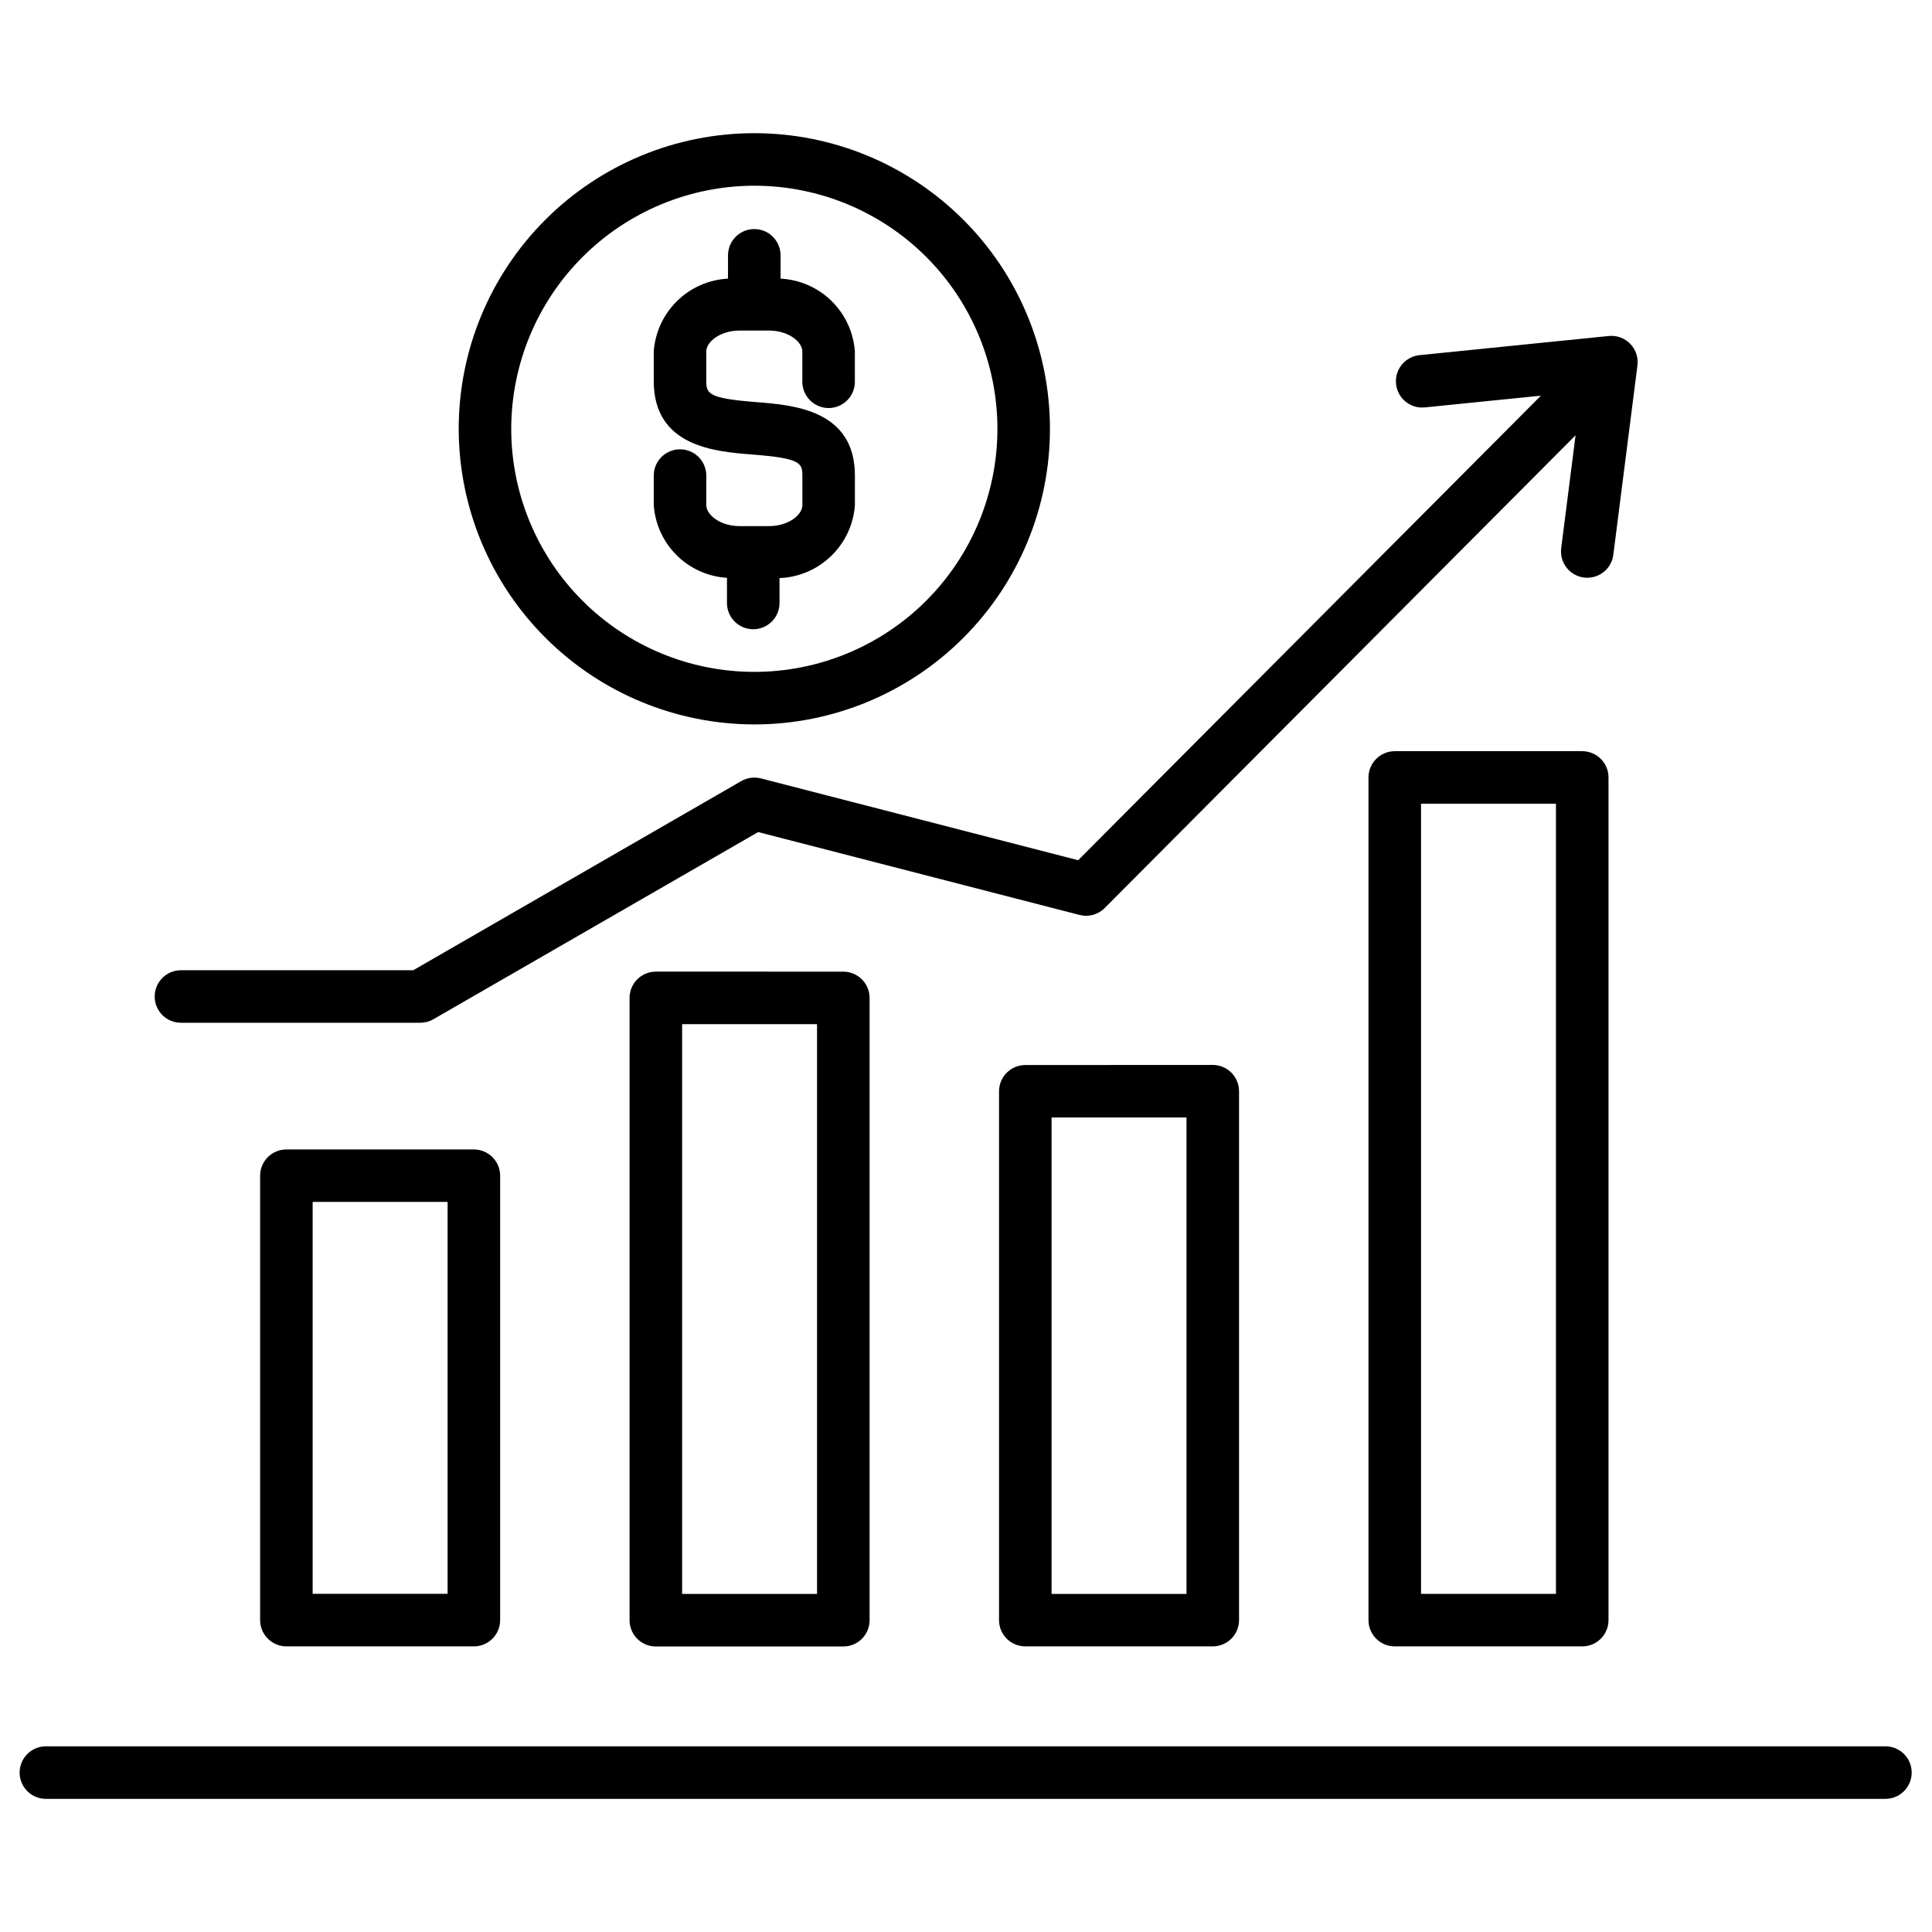 <svg width="2em" height="2em" viewBox="0 0 80 80" fill="currentcolor" xmlns="http://www.w3.org/2000/svg">
  <path d="M11.858 47.596C11.57 47.596 11.293 47.711 11.089 47.915C10.886 48.119 10.771 48.395 10.771 48.684V67.085C10.771 67.374 10.886 67.65 11.09 67.854C11.293 68.058 11.57 68.173 11.858 68.173H19.622C19.91 68.173 20.187 68.058 20.391 67.854C20.595 67.65 20.71 67.374 20.71 67.085V48.684C20.71 48.395 20.595 48.119 20.391 47.915C20.187 47.711 19.91 47.596 19.622 47.596L11.858 47.596ZM18.534 65.997H12.946V49.769H18.534L18.534 65.997ZM27.157 40.233V40.234C26.869 40.233 26.591 40.348 26.387 40.552C26.183 40.756 26.069 41.033 26.069 41.322V67.09V67.09C26.069 67.379 26.184 67.655 26.388 67.859C26.592 68.063 26.869 68.177 27.157 68.177H34.92C35.208 68.177 35.485 68.063 35.689 67.859C35.893 67.655 36.007 67.379 36.008 67.09V41.322C36.008 41.033 35.893 40.757 35.689 40.553C35.485 40.349 35.208 40.234 34.92 40.234L27.157 40.233ZM33.832 66.002H28.245V42.409H33.832V66.002ZM42.455 44.101C42.167 44.101 41.89 44.216 41.686 44.42C41.482 44.624 41.368 44.9 41.368 45.189V67.086C41.368 67.374 41.482 67.651 41.686 67.855C41.89 68.058 42.167 68.173 42.455 68.173H50.218C50.507 68.173 50.783 68.058 50.987 67.855C51.191 67.651 51.306 67.374 51.306 67.086V45.185C51.306 44.896 51.191 44.62 50.987 44.416C50.783 44.212 50.507 44.097 50.218 44.097L42.455 44.101ZM49.13 66.002H43.543V46.272H49.13V66.002ZM65.517 31.105H57.754C57.465 31.105 57.189 31.22 56.985 31.424C56.781 31.628 56.666 31.905 56.666 32.193V67.086C56.666 67.375 56.781 67.651 56.985 67.855C57.189 68.059 57.465 68.173 57.754 68.173H65.517C65.805 68.174 66.082 68.059 66.286 67.855C66.49 67.651 66.605 67.374 66.605 67.086V32.193C66.605 31.904 66.49 31.628 66.286 31.424C66.082 31.22 65.805 31.105 65.517 31.105ZM64.429 65.998H58.842V33.281H64.429L64.429 65.998ZM79.159 73.399C79.159 73.688 79.044 73.964 78.84 74.168C78.636 74.372 78.359 74.487 78.071 74.487H1.931C1.637 74.495 1.353 74.384 1.142 74.179C0.932 73.974 0.812 73.693 0.812 73.399C0.812 73.105 0.932 72.824 1.142 72.619C1.353 72.414 1.637 72.303 1.931 72.311H78.071C78.36 72.311 78.637 72.426 78.841 72.63C79.045 72.834 79.159 73.111 79.159 73.399ZM6.406 41.264C6.405 40.975 6.519 40.698 6.724 40.494C6.928 40.29 7.204 40.175 7.493 40.175H17.112L30.692 32.344C30.939 32.201 31.232 32.162 31.507 32.232L44.644 35.62L63.806 16.384L58.97 16.873C58.589 16.901 58.221 16.728 58 16.416C57.78 16.104 57.739 15.7 57.892 15.35C58.046 15 58.372 14.757 58.751 14.709L66.615 13.913C66.945 13.88 67.272 13.998 67.503 14.236C67.734 14.473 67.845 14.803 67.803 15.132L66.804 22.973C66.771 23.236 66.643 23.477 66.445 23.652C66.246 23.826 65.991 23.923 65.727 23.923C65.68 23.923 65.634 23.921 65.588 23.915C65.301 23.878 65.041 23.73 64.865 23.501C64.688 23.273 64.61 22.984 64.646 22.698L65.241 18.024L45.741 37.601C45.469 37.874 45.073 37.983 44.7 37.886L31.394 34.454L17.945 42.205C17.78 42.3 17.592 42.35 17.402 42.35H7.492C7.204 42.35 6.927 42.236 6.723 42.032C6.519 41.828 6.405 41.552 6.405 41.264L6.406 41.264ZM31.235 29.997C34.482 29.997 37.595 28.707 39.891 26.411C42.187 24.116 43.476 21.002 43.476 17.756C43.476 14.51 42.187 11.396 39.891 9.101C37.595 6.805 34.482 5.515 31.235 5.515C27.989 5.515 24.875 6.805 22.58 9.101C20.284 11.396 18.994 14.51 18.994 17.756C18.998 21.001 20.289 24.113 22.584 26.407C24.879 28.702 27.99 29.993 31.235 29.997L31.235 29.997ZM31.235 7.69C33.904 7.69 36.465 8.75 38.353 10.638C40.24 12.526 41.301 15.086 41.301 17.756C41.301 20.425 40.24 22.985 38.353 24.873C36.465 26.761 33.905 27.821 31.235 27.821C28.566 27.821 26.005 26.761 24.118 24.873C22.23 22.985 21.169 20.425 21.169 17.756C21.172 15.087 22.234 12.528 24.121 10.642C26.008 8.755 28.566 7.693 31.235 7.69L31.235 7.69ZM27.07 20.916V19.692C27.07 19.304 27.277 18.945 27.614 18.75C27.951 18.556 28.365 18.556 28.702 18.75C29.039 18.945 29.246 19.304 29.246 19.692V20.916C29.246 21.326 29.835 21.785 30.619 21.785H31.851C32.637 21.785 33.225 21.326 33.225 20.916V19.692C33.225 19.164 33.124 18.974 31.151 18.821C29.625 18.701 27.07 18.503 27.07 15.779V14.556C27.126 13.764 27.469 13.021 28.036 12.464C28.602 11.908 29.353 11.579 30.145 11.537V10.572C30.145 10.184 30.353 9.825 30.689 9.63C31.026 9.436 31.441 9.436 31.777 9.63C32.114 9.825 32.322 10.184 32.322 10.572V11.537C33.114 11.578 33.865 11.907 34.432 12.463C34.998 13.019 35.343 13.763 35.398 14.555V15.777C35.407 16.071 35.296 16.356 35.091 16.566C34.886 16.777 34.605 16.896 34.311 16.896C34.017 16.896 33.736 16.777 33.531 16.566C33.326 16.356 33.215 16.071 33.223 15.777V14.556C33.223 14.146 32.634 13.688 31.849 13.688H30.619C29.833 13.688 29.246 14.146 29.246 14.556V15.779C29.246 16.307 29.346 16.497 31.319 16.651C32.846 16.77 35.4 16.969 35.4 19.692V20.916H35.4C35.343 21.715 34.992 22.466 34.416 23.023C33.84 23.581 33.079 23.906 32.278 23.937V24.938C32.286 25.232 32.175 25.516 31.97 25.727C31.765 25.937 31.484 26.056 31.19 26.056C30.896 26.056 30.615 25.937 30.41 25.727C30.205 25.516 30.094 25.232 30.102 24.938V23.927C29.318 23.878 28.578 23.546 28.02 22.992C27.462 22.438 27.125 21.7 27.07 20.916L27.07 20.916Z"></path>
</svg>